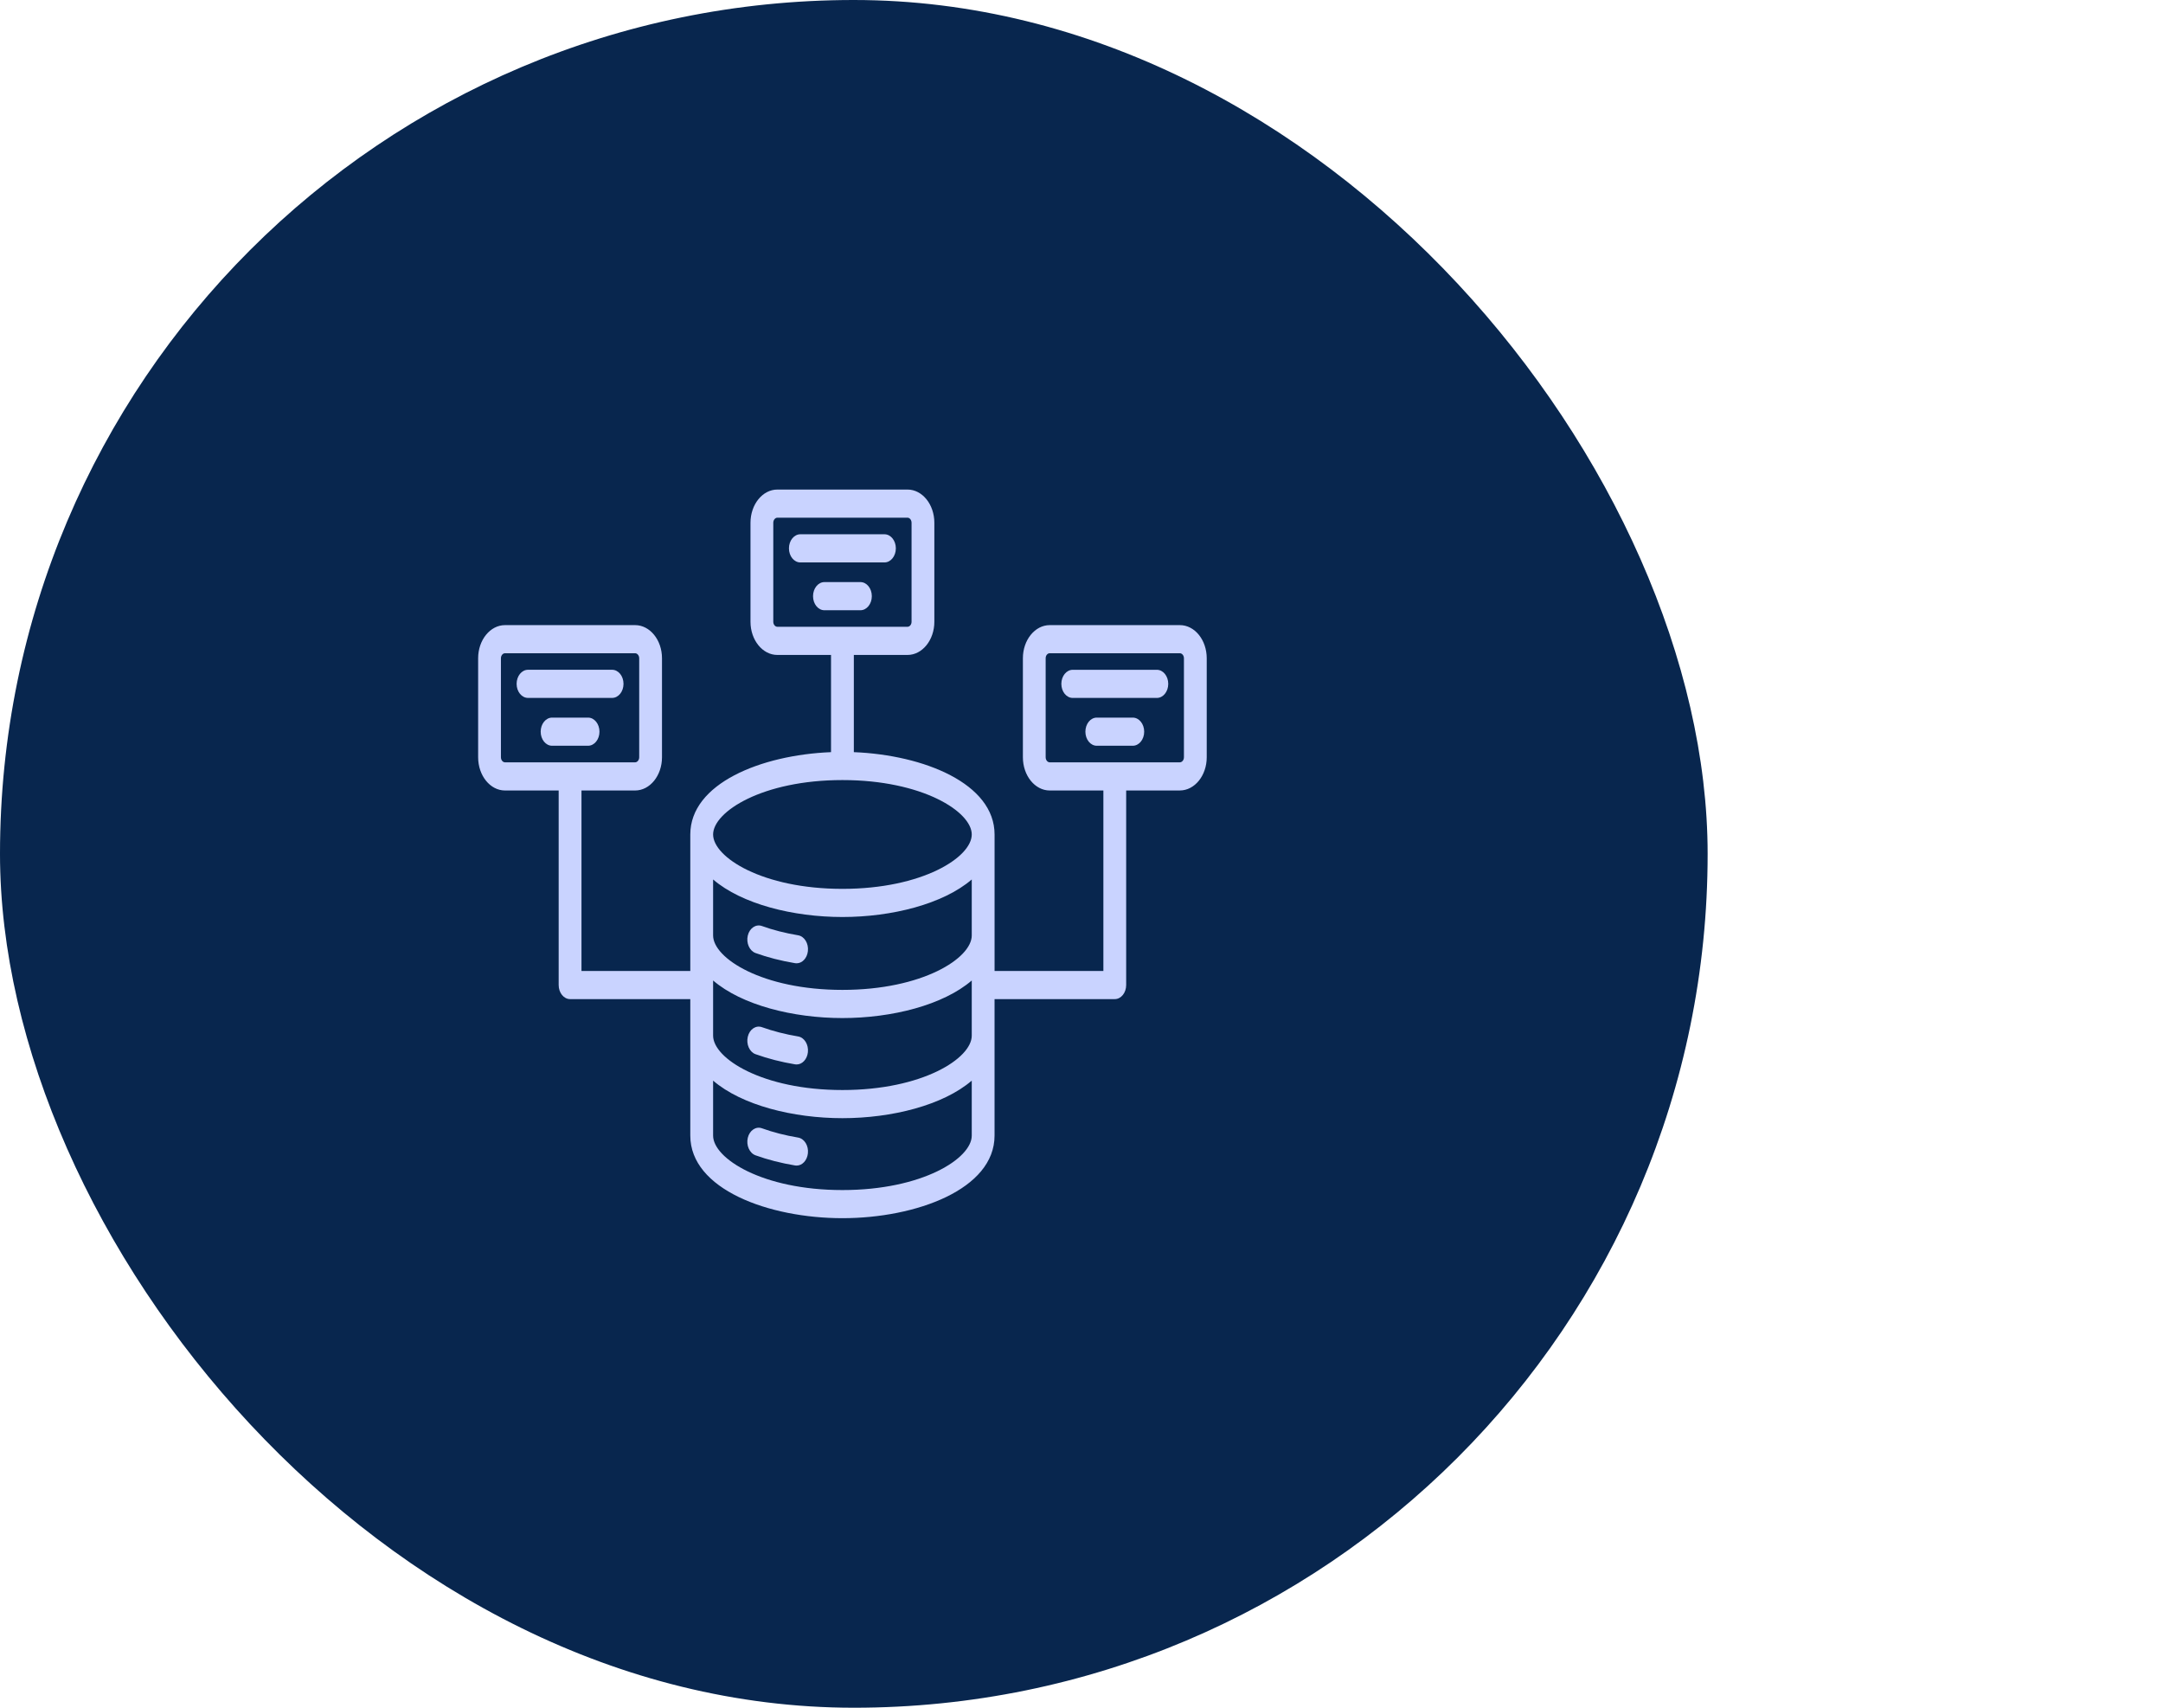 <svg width="95" height="75" viewBox="0 0 95 75" fill="none" xmlns="http://www.w3.org/2000/svg">
<rect width="75" height="75" rx="37.5" fill="#08264E"/>
<path d="M35.483 41.771C35.449 42.081 35.234 42.306 34.988 42.306C34.965 42.306 34.943 42.305 34.92 42.301C34.297 42.197 33.713 42.047 33.183 41.855C32.918 41.758 32.766 41.416 32.843 41.088C32.921 40.761 33.2 40.573 33.465 40.669C33.946 40.843 34.481 40.98 35.054 41.076C35.328 41.121 35.521 41.433 35.483 41.771ZM33.184 46.298C33.725 46.492 34.309 46.642 34.92 46.744C34.943 46.747 34.966 46.749 34.988 46.749C35.234 46.749 35.449 46.524 35.483 46.214C35.52 45.876 35.328 45.564 35.054 45.519C34.492 45.425 33.956 45.287 33.463 45.111C33.198 45.016 32.92 45.205 32.843 45.533C32.766 45.861 32.919 46.203 33.184 46.298ZM35.054 49.96C34.481 49.864 33.946 49.727 33.465 49.552C33.2 49.456 32.921 49.644 32.843 49.971C32.766 50.298 32.918 50.642 33.183 50.739C33.713 50.931 34.297 51.08 34.92 51.185C34.943 51.188 34.966 51.19 34.988 51.19C35.234 51.19 35.449 50.965 35.483 50.654C35.521 50.317 35.328 50.006 35.054 49.96ZM53 28.909V33.258C53 34.062 52.47 34.716 51.819 34.716H49.462V43.26C49.462 43.602 49.238 43.879 48.961 43.879H43.681V49.874C43.681 52.23 40.239 53.5 36.999 53.5C33.76 53.5 30.318 52.229 30.318 49.874V43.879H25.038C24.762 43.879 24.537 43.602 24.537 43.26V34.717H22.181C21.529 34.717 21 34.062 21 33.258V28.909C21 28.107 21.53 27.454 22.181 27.454H27.894C28.545 27.454 29.075 28.107 29.075 28.909V33.258C29.075 34.063 28.545 34.717 27.894 34.717H25.539V42.643H30.318V41.086V41.085C30.318 41.085 30.318 41.085 30.318 41.084V36.649C30.318 34.415 33.416 33.157 36.499 33.033V28.764H34.143C33.491 28.764 32.962 28.111 32.962 27.307V22.958C32.962 22.154 33.492 21.5 34.143 21.5H39.858C40.508 21.5 41.037 22.154 41.037 22.958V27.307C41.037 28.11 40.508 28.764 39.858 28.764H37.501V33.033C40.584 33.157 43.682 34.415 43.682 36.649V41.084V41.085V41.086V42.643H48.461V34.717H46.105C45.455 34.717 44.926 34.062 44.926 33.258V28.909C44.926 28.107 45.455 27.454 46.105 27.454H51.82C52.471 27.453 53 28.106 53 28.909ZM34.143 27.527H39.858C39.956 27.527 40.036 27.428 40.036 27.307V22.958C40.036 22.837 39.955 22.736 39.858 22.736H34.143C34.045 22.736 33.963 22.837 33.963 22.958V27.307C33.963 27.427 34.045 27.527 34.143 27.527ZM22.181 33.48H27.894C27.992 33.48 28.074 33.378 28.074 33.258V28.909C28.074 28.79 27.992 28.689 27.894 28.689H22.181C22.083 28.689 22.001 28.789 22.001 28.909V33.258C22.001 33.379 22.083 33.48 22.181 33.48ZM42.68 38.625C41.423 39.705 39.166 40.273 37 40.273C34.834 40.273 32.577 39.705 31.32 38.625V41.084C31.32 42.082 33.481 43.474 37 43.474C40.519 43.474 42.68 42.082 42.68 41.084V38.625ZM31.32 45.484C31.32 46.481 33.481 47.872 37 47.872C40.519 47.872 42.68 46.481 42.68 45.484V43.061C41.423 44.143 39.166 44.711 37 44.711C34.834 44.711 32.577 44.142 31.32 43.061V45.484ZM31.32 36.649C31.32 37.646 33.481 39.037 37 39.037C40.519 39.037 42.68 37.646 42.68 36.649C42.68 35.651 40.519 34.259 37 34.259C33.481 34.259 31.32 35.651 31.32 36.649ZM42.68 49.875V47.459C41.423 48.54 39.166 49.108 37 49.108C34.834 49.108 32.577 48.54 31.32 47.459V49.875C31.32 50.873 33.481 52.265 37 52.265C40.519 52.265 42.68 50.873 42.68 49.875ZM51.999 28.909C51.999 28.79 51.917 28.689 51.819 28.689H46.104C46.006 28.689 45.926 28.787 45.926 28.909V33.258C45.926 33.378 46.007 33.48 46.104 33.48H51.819C51.917 33.48 51.999 33.378 51.999 33.258V28.909ZM39.346 24.082C39.346 23.741 39.122 23.464 38.846 23.464H35.152C34.876 23.464 34.651 23.741 34.651 24.082C34.651 24.424 34.875 24.701 35.152 24.701H38.846C39.122 24.701 39.346 24.424 39.346 24.082ZM38.291 26.183C38.291 25.841 38.067 25.564 37.79 25.564H36.209C35.933 25.564 35.709 25.841 35.709 26.183C35.709 26.524 35.932 26.801 36.209 26.801H37.79C38.066 26.801 38.291 26.524 38.291 26.183ZM50.809 29.416H47.116C46.84 29.416 46.615 29.692 46.615 30.034C46.615 30.376 46.839 30.652 47.116 30.652H50.809C51.086 30.652 51.31 30.376 51.31 30.034C51.31 29.692 51.086 29.416 50.809 29.416ZM49.752 31.516H48.171C47.895 31.516 47.671 31.792 47.671 32.134C47.671 32.476 47.895 32.752 48.171 32.752H49.752C50.028 32.752 50.253 32.476 50.253 32.134C50.253 31.792 50.028 31.516 49.752 31.516ZM27.385 30.033C27.385 29.692 27.161 29.415 26.884 29.415H23.191C22.914 29.415 22.69 29.691 22.69 30.033C22.69 30.375 22.914 30.651 23.191 30.651H26.884C27.16 30.651 27.385 30.375 27.385 30.033ZM26.329 32.134C26.329 31.793 26.105 31.516 25.829 31.516H24.248C23.972 31.516 23.747 31.792 23.747 32.134C23.747 32.476 23.971 32.752 24.248 32.752H25.829C26.105 32.751 26.329 32.475 26.329 32.134Z" fill="#C9D3FF"/>
</svg>
